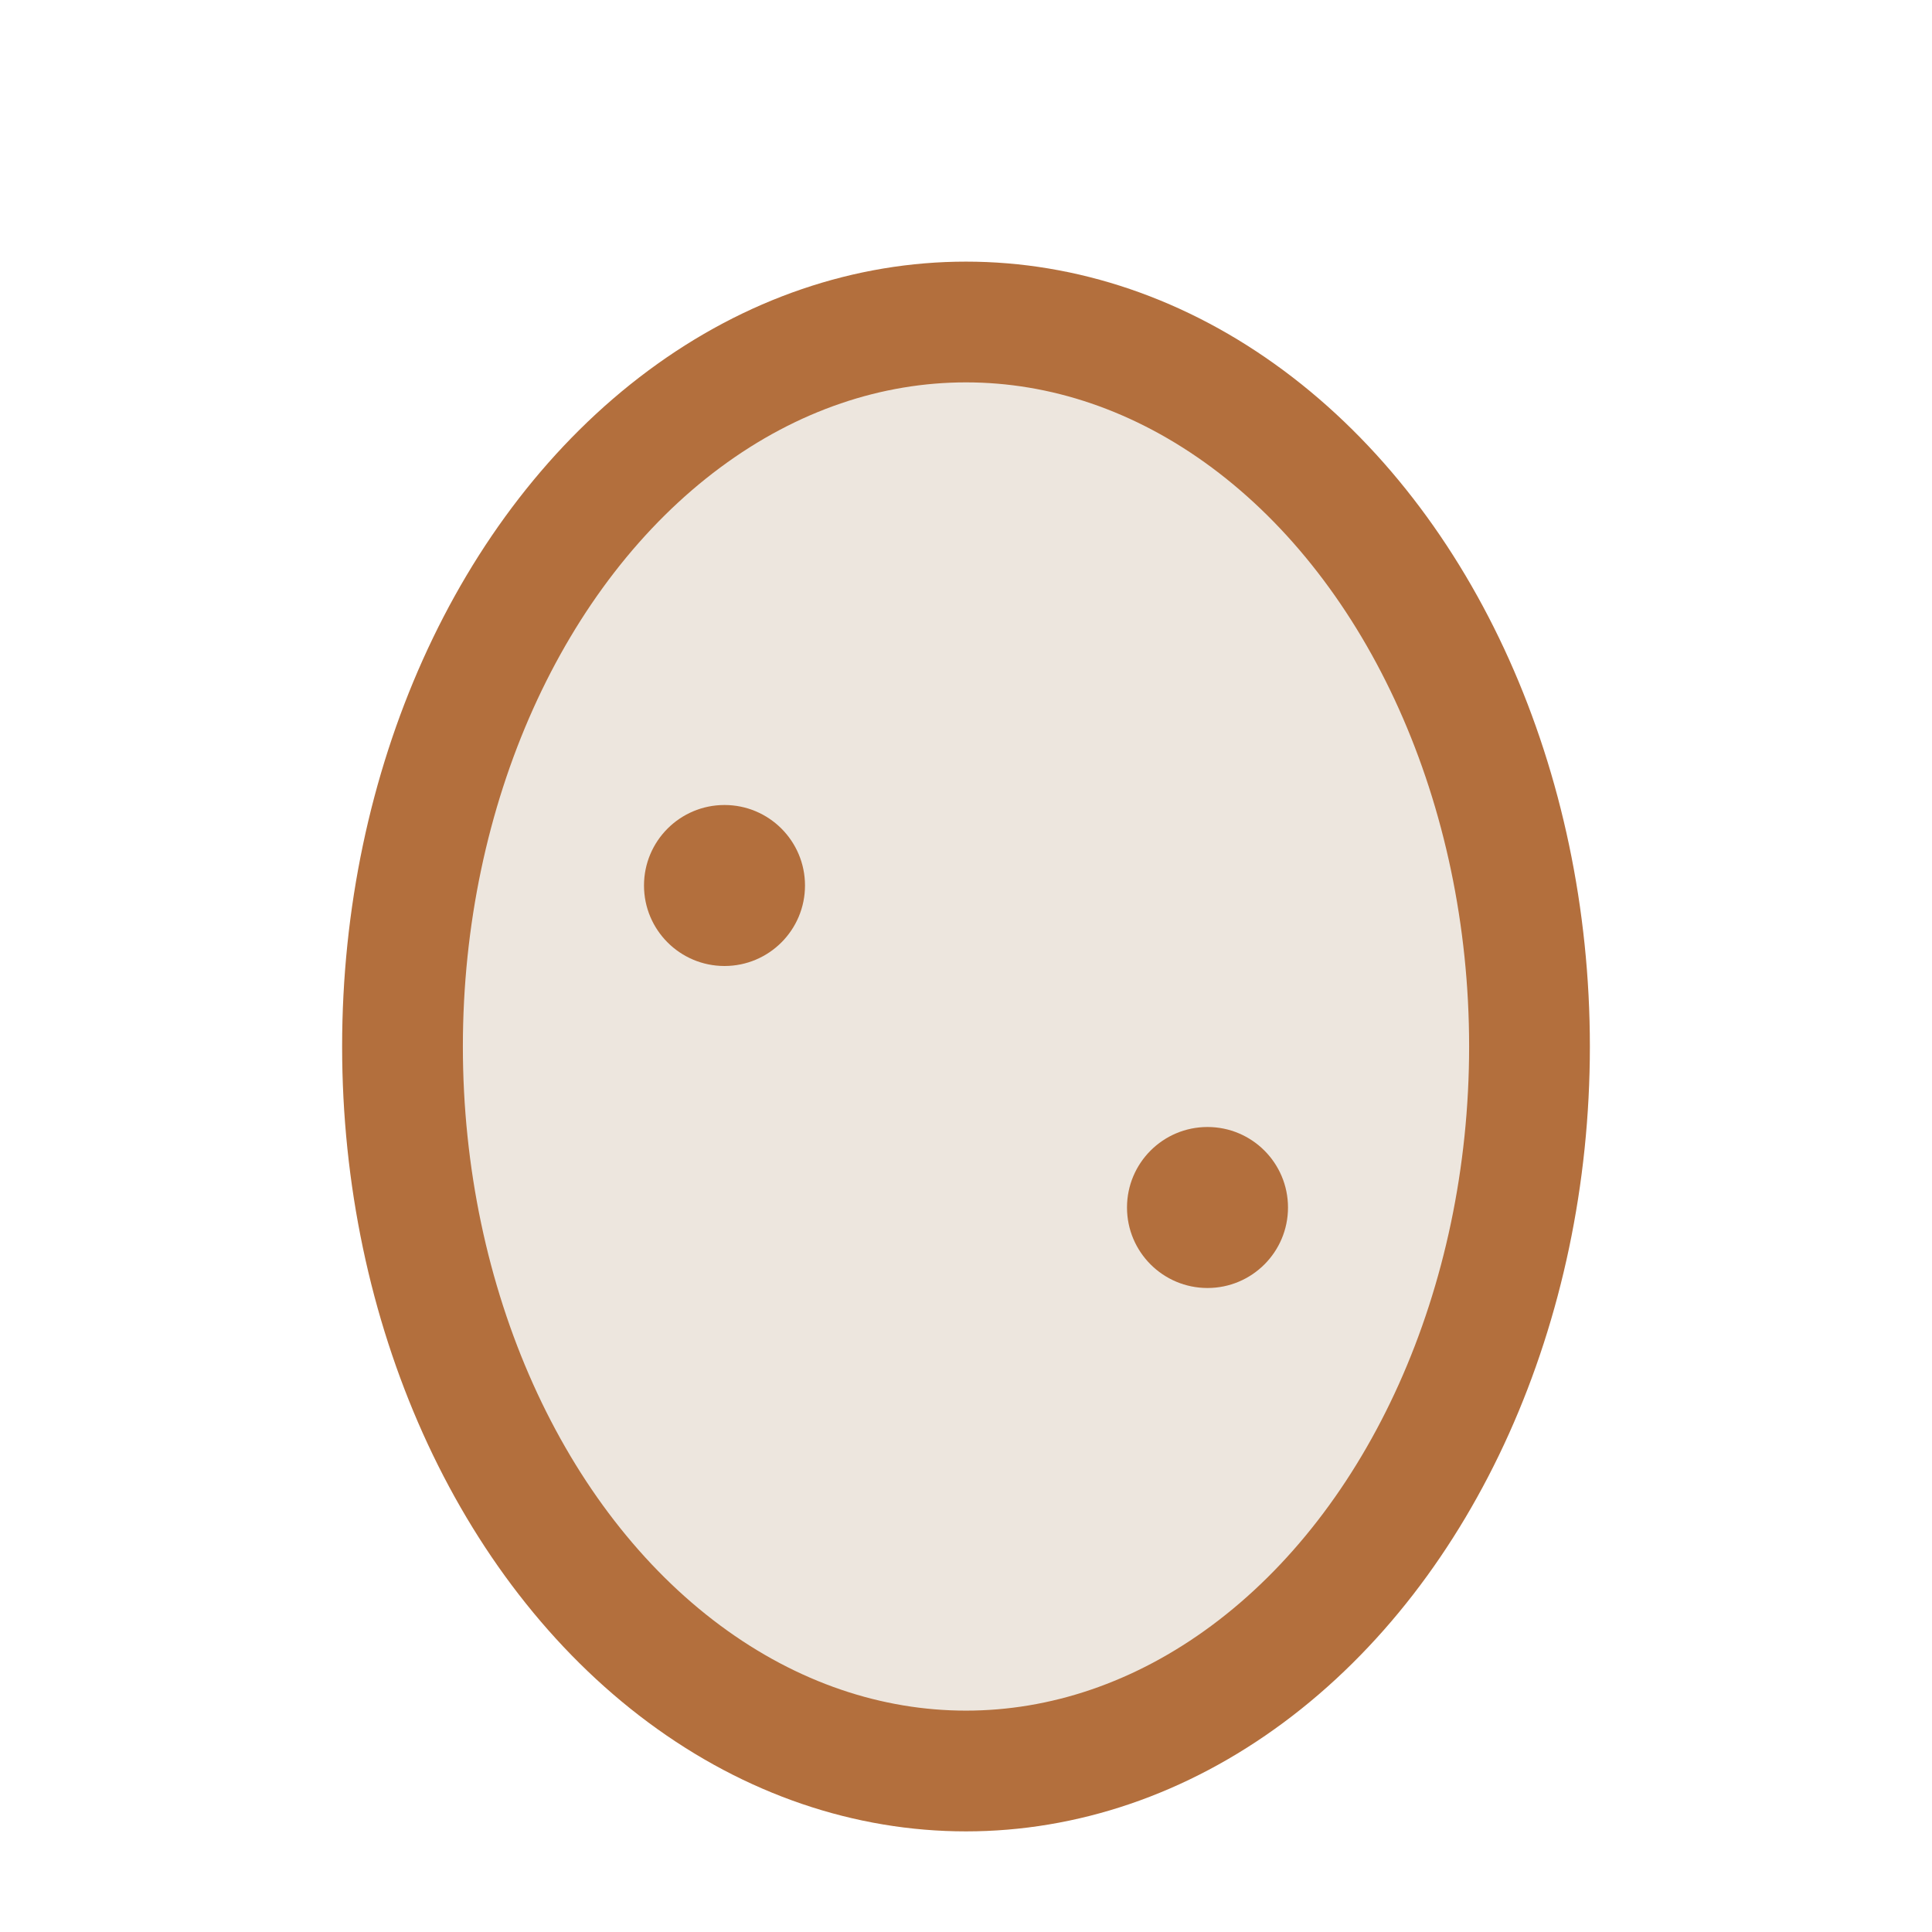 <?xml version="1.0" encoding="UTF-8"?>
<svg xmlns="http://www.w3.org/2000/svg" width="24" height="24" viewBox="0 0 24 24"><ellipse cx="12" cy="13" rx="7" ry="9" fill="#EDE6DE" stroke="#B36F3D" stroke-width="1.5"/><circle cx="9" cy="11" r="1" fill="#B36F3D"/><circle cx="15" cy="15" r="1" fill="#B36F3D"/></svg>